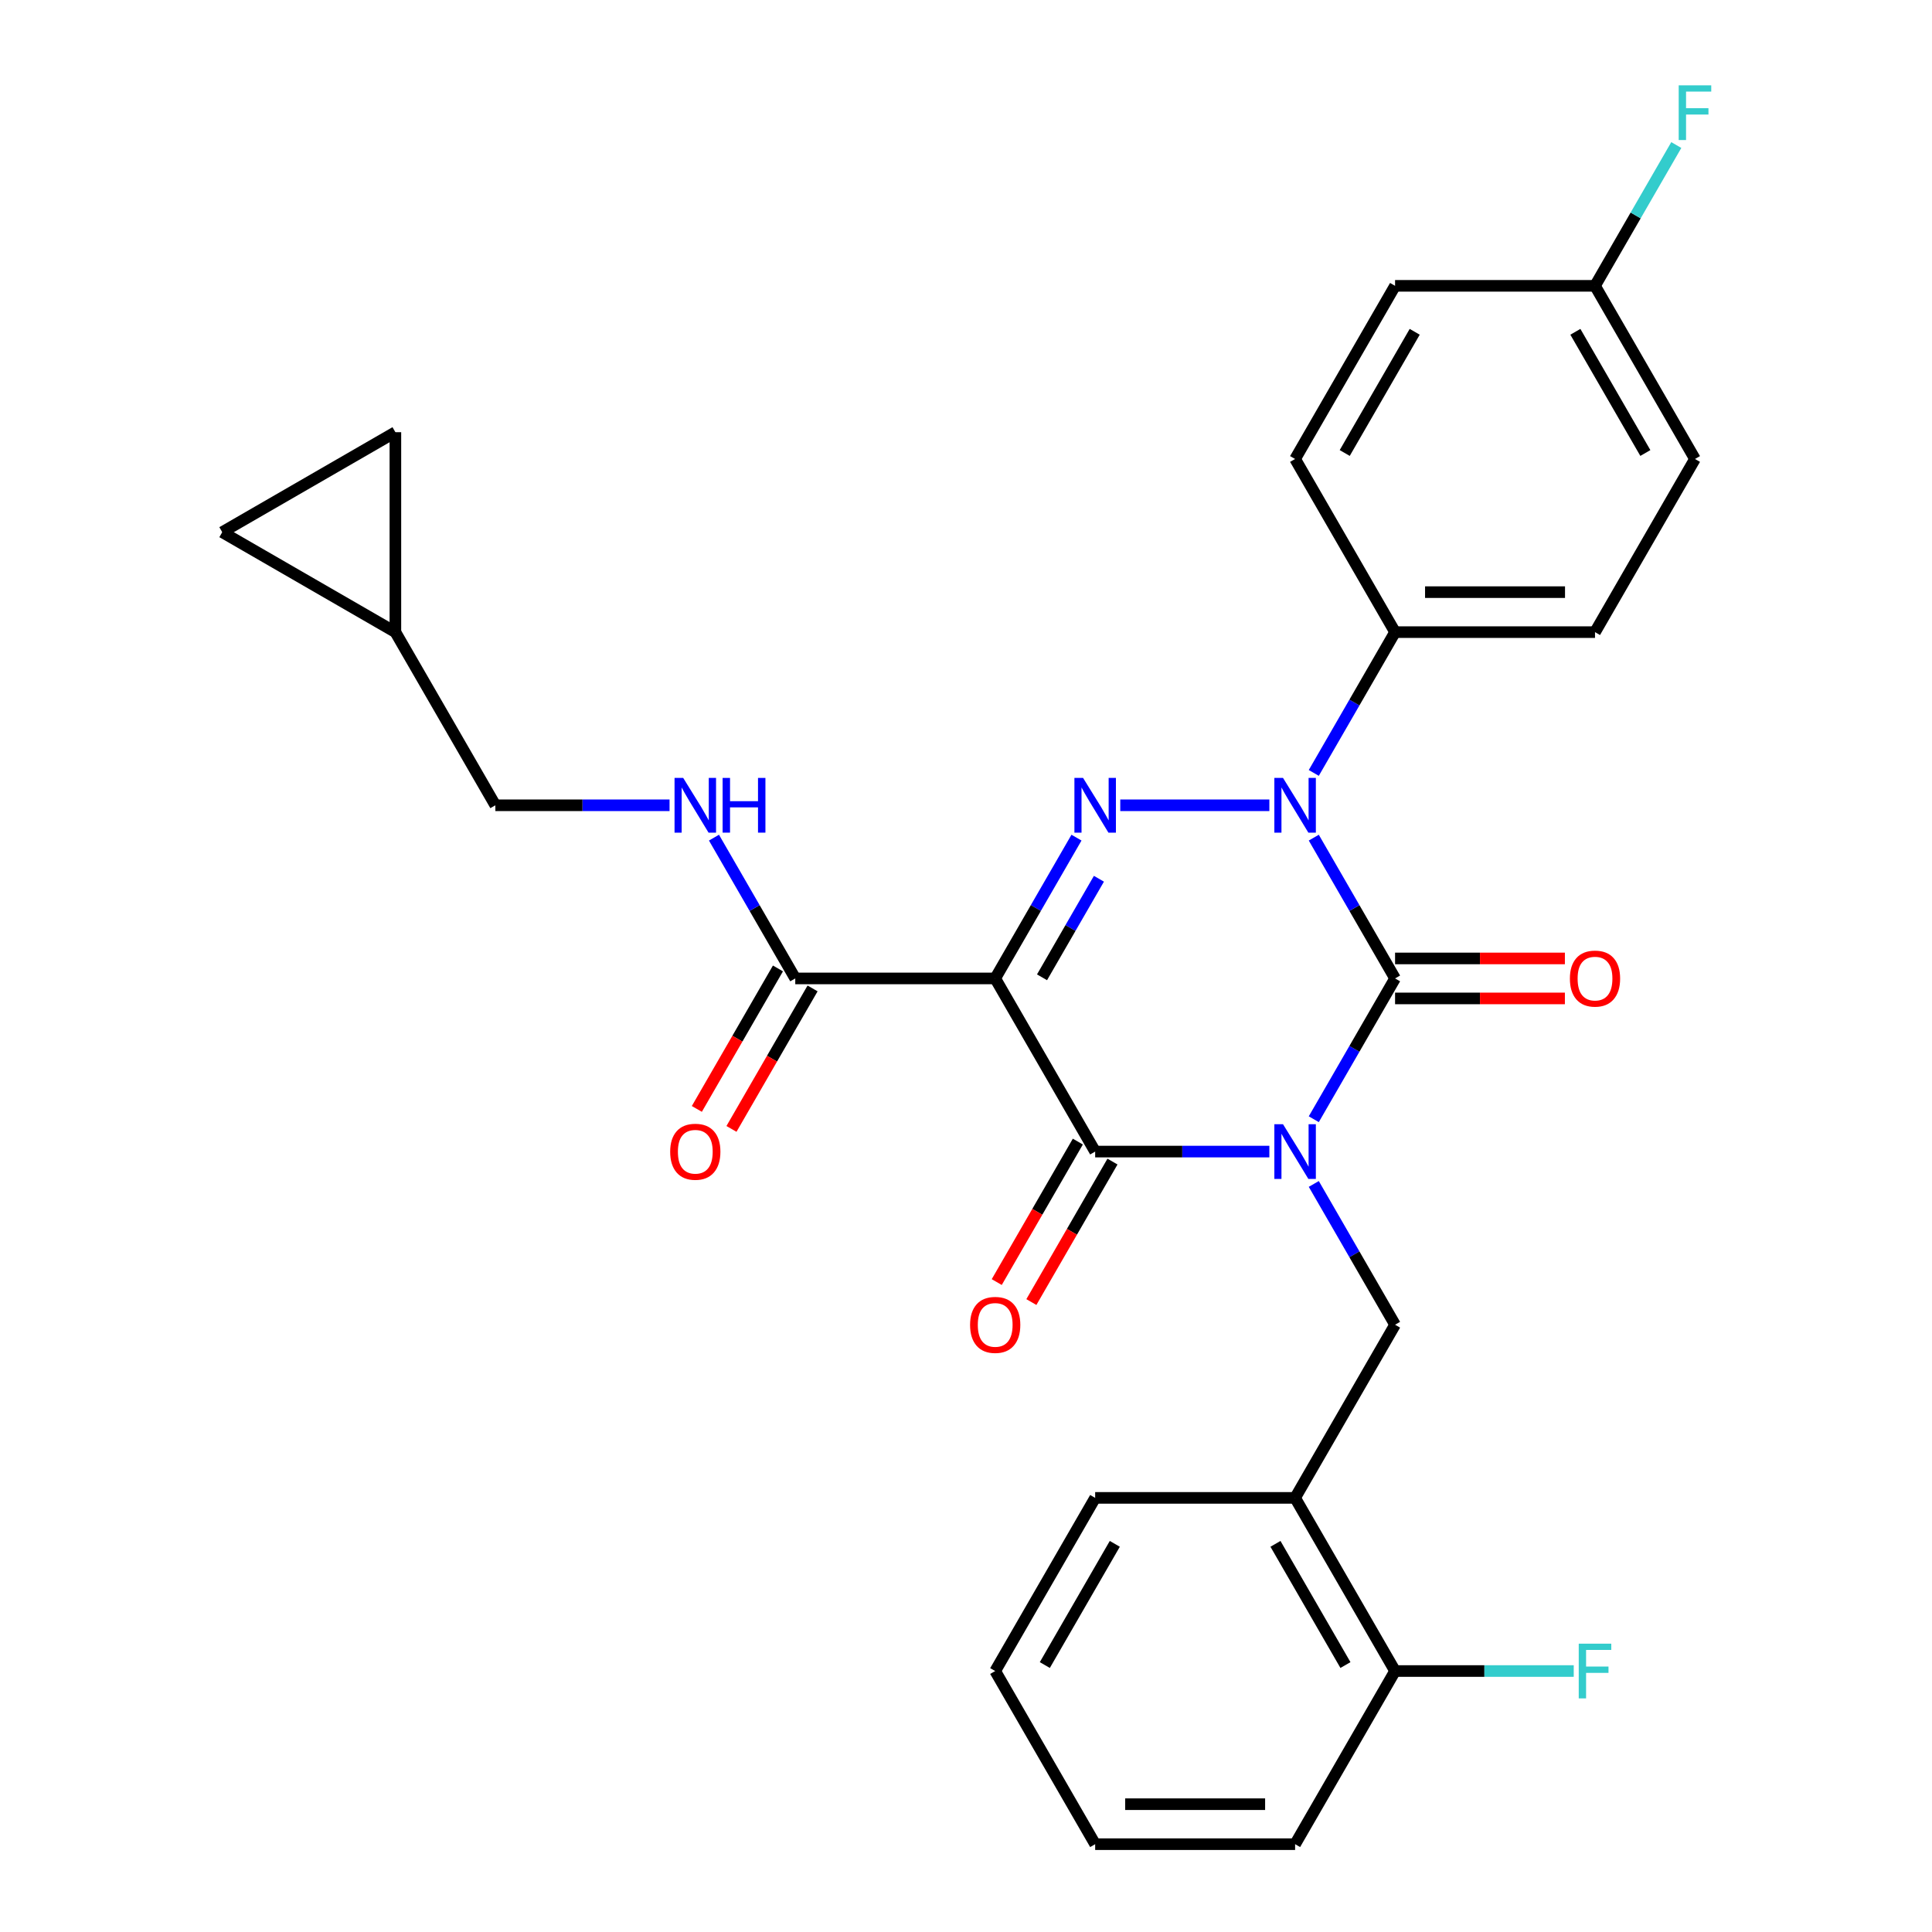 <?xml version='1.0' encoding='iso-8859-1'?>
<svg version='1.1' baseProfile='full'
              xmlns='http://www.w3.org/2000/svg'
                      xmlns:rdkit='http://www.rdkit.org/xml'
                      xmlns:xlink='http://www.w3.org/1999/xlink'
                  xml:space='preserve'
width='1000px' height='1000px' viewBox='0 0 1000 1000'>
<!-- END OF HEADER -->
<rect style='opacity:1.0;fill:#FFFFFF;stroke:none' width='1000' height='1000' x='0' y='0'> </rect>
<path class='bond-0' d='M 680.012,579.31 L 701.049,542.873' style='fill:none;fill-rule:evenodd;stroke:#0000FF;stroke-width:6px;stroke-linecap:butt;stroke-linejoin:miter;stroke-opacity:1' />
<path class='bond-0' d='M 701.049,542.873 L 722.086,506.435' style='fill:none;fill-rule:evenodd;stroke:#000000;stroke-width:6px;stroke-linecap:butt;stroke-linejoin:miter;stroke-opacity:1' />
<path class='bond-1' d='M 657.016,596.057 L 611.936,596.057' style='fill:none;fill-rule:evenodd;stroke:#0000FF;stroke-width:6px;stroke-linecap:butt;stroke-linejoin:miter;stroke-opacity:1' />
<path class='bond-1' d='M 611.936,596.057 L 566.856,596.057' style='fill:none;fill-rule:evenodd;stroke:#000000;stroke-width:6px;stroke-linecap:butt;stroke-linejoin:miter;stroke-opacity:1' />
<path class='bond-2' d='M 680.012,612.804 L 701.049,649.242' style='fill:none;fill-rule:evenodd;stroke:#0000FF;stroke-width:6px;stroke-linecap:butt;stroke-linejoin:miter;stroke-opacity:1' />
<path class='bond-2' d='M 701.049,649.242 L 722.086,685.679' style='fill:none;fill-rule:evenodd;stroke:#000000;stroke-width:6px;stroke-linecap:butt;stroke-linejoin:miter;stroke-opacity:1' />
<path class='bond-3' d='M 722.086,506.435 L 701.049,469.998' style='fill:none;fill-rule:evenodd;stroke:#000000;stroke-width:6px;stroke-linecap:butt;stroke-linejoin:miter;stroke-opacity:1' />
<path class='bond-3' d='M 701.049,469.998 L 680.012,433.56' style='fill:none;fill-rule:evenodd;stroke:#0000FF;stroke-width:6px;stroke-linecap:butt;stroke-linejoin:miter;stroke-opacity:1' />
<path class='bond-4' d='M 722.086,516.784 L 766.036,516.784' style='fill:none;fill-rule:evenodd;stroke:#000000;stroke-width:6px;stroke-linecap:butt;stroke-linejoin:miter;stroke-opacity:1' />
<path class='bond-4' d='M 766.036,516.784 L 809.986,516.784' style='fill:none;fill-rule:evenodd;stroke:#FF0000;stroke-width:6px;stroke-linecap:butt;stroke-linejoin:miter;stroke-opacity:1' />
<path class='bond-4' d='M 722.086,496.086 L 766.036,496.086' style='fill:none;fill-rule:evenodd;stroke:#000000;stroke-width:6px;stroke-linecap:butt;stroke-linejoin:miter;stroke-opacity:1' />
<path class='bond-4' d='M 766.036,496.086 L 809.986,496.086' style='fill:none;fill-rule:evenodd;stroke:#FF0000;stroke-width:6px;stroke-linecap:butt;stroke-linejoin:miter;stroke-opacity:1' />
<path class='bond-5' d='M 680.012,400.066 L 701.049,363.628' style='fill:none;fill-rule:evenodd;stroke:#0000FF;stroke-width:6px;stroke-linecap:butt;stroke-linejoin:miter;stroke-opacity:1' />
<path class='bond-5' d='M 701.049,363.628 L 722.086,327.191' style='fill:none;fill-rule:evenodd;stroke:#000000;stroke-width:6px;stroke-linecap:butt;stroke-linejoin:miter;stroke-opacity:1' />
<path class='bond-6' d='M 657.016,416.813 L 579.85,416.813' style='fill:none;fill-rule:evenodd;stroke:#0000FF;stroke-width:6px;stroke-linecap:butt;stroke-linejoin:miter;stroke-opacity:1' />
<path class='bond-7' d='M 557.187,433.56 L 536.15,469.998' style='fill:none;fill-rule:evenodd;stroke:#0000FF;stroke-width:6px;stroke-linecap:butt;stroke-linejoin:miter;stroke-opacity:1' />
<path class='bond-7' d='M 536.15,469.998 L 515.113,506.435' style='fill:none;fill-rule:evenodd;stroke:#000000;stroke-width:6px;stroke-linecap:butt;stroke-linejoin:miter;stroke-opacity:1' />
<path class='bond-7' d='M 568.8,454.84 L 554.074,480.346' style='fill:none;fill-rule:evenodd;stroke:#0000FF;stroke-width:6px;stroke-linecap:butt;stroke-linejoin:miter;stroke-opacity:1' />
<path class='bond-7' d='M 554.074,480.346 L 539.348,505.853' style='fill:none;fill-rule:evenodd;stroke:#000000;stroke-width:6px;stroke-linecap:butt;stroke-linejoin:miter;stroke-opacity:1' />
<path class='bond-8' d='M 515.113,506.435 L 411.626,506.435' style='fill:none;fill-rule:evenodd;stroke:#000000;stroke-width:6px;stroke-linecap:butt;stroke-linejoin:miter;stroke-opacity:1' />
<path class='bond-9' d='M 515.113,506.435 L 566.856,596.057' style='fill:none;fill-rule:evenodd;stroke:#000000;stroke-width:6px;stroke-linecap:butt;stroke-linejoin:miter;stroke-opacity:1' />
<path class='bond-10' d='M 557.894,590.883 L 536.903,627.24' style='fill:none;fill-rule:evenodd;stroke:#000000;stroke-width:6px;stroke-linecap:butt;stroke-linejoin:miter;stroke-opacity:1' />
<path class='bond-10' d='M 536.903,627.24 L 515.912,663.598' style='fill:none;fill-rule:evenodd;stroke:#FF0000;stroke-width:6px;stroke-linecap:butt;stroke-linejoin:miter;stroke-opacity:1' />
<path class='bond-10' d='M 575.818,601.231 L 554.827,637.589' style='fill:none;fill-rule:evenodd;stroke:#000000;stroke-width:6px;stroke-linecap:butt;stroke-linejoin:miter;stroke-opacity:1' />
<path class='bond-10' d='M 554.827,637.589 L 533.836,673.946' style='fill:none;fill-rule:evenodd;stroke:#FF0000;stroke-width:6px;stroke-linecap:butt;stroke-linejoin:miter;stroke-opacity:1' />
<path class='bond-11' d='M 204.653,327.191 L 115.031,275.448' style='fill:none;fill-rule:evenodd;stroke:#000000;stroke-width:6px;stroke-linecap:butt;stroke-linejoin:miter;stroke-opacity:1' />
<path class='bond-12' d='M 204.653,327.191 L 204.653,223.704' style='fill:none;fill-rule:evenodd;stroke:#000000;stroke-width:6px;stroke-linecap:butt;stroke-linejoin:miter;stroke-opacity:1' />
<path class='bond-13' d='M 204.653,327.191 L 256.396,416.813' style='fill:none;fill-rule:evenodd;stroke:#000000;stroke-width:6px;stroke-linecap:butt;stroke-linejoin:miter;stroke-opacity:1' />
<path class='bond-14' d='M 402.664,501.261 L 381.673,537.618' style='fill:none;fill-rule:evenodd;stroke:#000000;stroke-width:6px;stroke-linecap:butt;stroke-linejoin:miter;stroke-opacity:1' />
<path class='bond-14' d='M 381.673,537.618 L 360.682,573.976' style='fill:none;fill-rule:evenodd;stroke:#FF0000;stroke-width:6px;stroke-linecap:butt;stroke-linejoin:miter;stroke-opacity:1' />
<path class='bond-14' d='M 420.588,511.609 L 399.597,547.967' style='fill:none;fill-rule:evenodd;stroke:#000000;stroke-width:6px;stroke-linecap:butt;stroke-linejoin:miter;stroke-opacity:1' />
<path class='bond-14' d='M 399.597,547.967 L 378.606,584.324' style='fill:none;fill-rule:evenodd;stroke:#FF0000;stroke-width:6px;stroke-linecap:butt;stroke-linejoin:miter;stroke-opacity:1' />
<path class='bond-15' d='M 411.626,506.435 L 390.589,469.998' style='fill:none;fill-rule:evenodd;stroke:#000000;stroke-width:6px;stroke-linecap:butt;stroke-linejoin:miter;stroke-opacity:1' />
<path class='bond-15' d='M 390.589,469.998 L 369.552,433.56' style='fill:none;fill-rule:evenodd;stroke:#0000FF;stroke-width:6px;stroke-linecap:butt;stroke-linejoin:miter;stroke-opacity:1' />
<path class='bond-16' d='M 346.556,416.813 L 301.476,416.813' style='fill:none;fill-rule:evenodd;stroke:#0000FF;stroke-width:6px;stroke-linecap:butt;stroke-linejoin:miter;stroke-opacity:1' />
<path class='bond-16' d='M 301.476,416.813 L 256.396,416.813' style='fill:none;fill-rule:evenodd;stroke:#000000;stroke-width:6px;stroke-linecap:butt;stroke-linejoin:miter;stroke-opacity:1' />
<path class='bond-17' d='M 115.031,275.448 L 204.653,223.704' style='fill:none;fill-rule:evenodd;stroke:#000000;stroke-width:6px;stroke-linecap:butt;stroke-linejoin:miter;stroke-opacity:1' />
<path class='bond-18' d='M 670.343,775.301 L 722.086,685.679' style='fill:none;fill-rule:evenodd;stroke:#000000;stroke-width:6px;stroke-linecap:butt;stroke-linejoin:miter;stroke-opacity:1' />
<path class='bond-19' d='M 670.343,775.301 L 722.086,864.923' style='fill:none;fill-rule:evenodd;stroke:#000000;stroke-width:6px;stroke-linecap:butt;stroke-linejoin:miter;stroke-opacity:1' />
<path class='bond-19' d='M 660.18,799.093 L 696.4,861.829' style='fill:none;fill-rule:evenodd;stroke:#000000;stroke-width:6px;stroke-linecap:butt;stroke-linejoin:miter;stroke-opacity:1' />
<path class='bond-20' d='M 670.343,775.301 L 566.856,775.301' style='fill:none;fill-rule:evenodd;stroke:#000000;stroke-width:6px;stroke-linecap:butt;stroke-linejoin:miter;stroke-opacity:1' />
<path class='bond-21' d='M 722.086,864.923 L 768.326,864.923' style='fill:none;fill-rule:evenodd;stroke:#000000;stroke-width:6px;stroke-linecap:butt;stroke-linejoin:miter;stroke-opacity:1' />
<path class='bond-21' d='M 768.326,864.923 L 814.566,864.923' style='fill:none;fill-rule:evenodd;stroke:#33CCCC;stroke-width:6px;stroke-linecap:butt;stroke-linejoin:miter;stroke-opacity:1' />
<path class='bond-22' d='M 722.086,864.923 L 670.343,954.545' style='fill:none;fill-rule:evenodd;stroke:#000000;stroke-width:6px;stroke-linecap:butt;stroke-linejoin:miter;stroke-opacity:1' />
<path class='bond-23' d='M 722.086,327.191 L 670.343,237.569' style='fill:none;fill-rule:evenodd;stroke:#000000;stroke-width:6px;stroke-linecap:butt;stroke-linejoin:miter;stroke-opacity:1' />
<path class='bond-24' d='M 722.086,327.191 L 825.573,327.191' style='fill:none;fill-rule:evenodd;stroke:#000000;stroke-width:6px;stroke-linecap:butt;stroke-linejoin:miter;stroke-opacity:1' />
<path class='bond-24' d='M 737.609,306.494 L 810.05,306.494' style='fill:none;fill-rule:evenodd;stroke:#000000;stroke-width:6px;stroke-linecap:butt;stroke-linejoin:miter;stroke-opacity:1' />
<path class='bond-25' d='M 825.573,147.947 L 877.316,237.569' style='fill:none;fill-rule:evenodd;stroke:#000000;stroke-width:6px;stroke-linecap:butt;stroke-linejoin:miter;stroke-opacity:1' />
<path class='bond-25' d='M 815.41,171.739 L 851.63,234.474' style='fill:none;fill-rule:evenodd;stroke:#000000;stroke-width:6px;stroke-linecap:butt;stroke-linejoin:miter;stroke-opacity:1' />
<path class='bond-26' d='M 825.573,147.947 L 846.61,111.509' style='fill:none;fill-rule:evenodd;stroke:#000000;stroke-width:6px;stroke-linecap:butt;stroke-linejoin:miter;stroke-opacity:1' />
<path class='bond-26' d='M 846.61,111.509 L 867.647,75.072' style='fill:none;fill-rule:evenodd;stroke:#33CCCC;stroke-width:6px;stroke-linecap:butt;stroke-linejoin:miter;stroke-opacity:1' />
<path class='bond-27' d='M 825.573,147.947 L 722.086,147.947' style='fill:none;fill-rule:evenodd;stroke:#000000;stroke-width:6px;stroke-linecap:butt;stroke-linejoin:miter;stroke-opacity:1' />
<path class='bond-28' d='M 670.343,237.569 L 722.086,147.947' style='fill:none;fill-rule:evenodd;stroke:#000000;stroke-width:6px;stroke-linecap:butt;stroke-linejoin:miter;stroke-opacity:1' />
<path class='bond-28' d='M 696.029,234.474 L 732.249,171.739' style='fill:none;fill-rule:evenodd;stroke:#000000;stroke-width:6px;stroke-linecap:butt;stroke-linejoin:miter;stroke-opacity:1' />
<path class='bond-29' d='M 825.573,327.191 L 877.316,237.569' style='fill:none;fill-rule:evenodd;stroke:#000000;stroke-width:6px;stroke-linecap:butt;stroke-linejoin:miter;stroke-opacity:1' />
<path class='bond-30' d='M 566.856,775.301 L 515.113,864.923' style='fill:none;fill-rule:evenodd;stroke:#000000;stroke-width:6px;stroke-linecap:butt;stroke-linejoin:miter;stroke-opacity:1' />
<path class='bond-30' d='M 577.019,799.093 L 540.799,861.829' style='fill:none;fill-rule:evenodd;stroke:#000000;stroke-width:6px;stroke-linecap:butt;stroke-linejoin:miter;stroke-opacity:1' />
<path class='bond-31' d='M 670.343,954.545 L 566.856,954.545' style='fill:none;fill-rule:evenodd;stroke:#000000;stroke-width:6px;stroke-linecap:butt;stroke-linejoin:miter;stroke-opacity:1' />
<path class='bond-31' d='M 654.82,933.848 L 582.379,933.848' style='fill:none;fill-rule:evenodd;stroke:#000000;stroke-width:6px;stroke-linecap:butt;stroke-linejoin:miter;stroke-opacity:1' />
<path class='bond-32' d='M 515.113,864.923 L 566.856,954.545' style='fill:none;fill-rule:evenodd;stroke:#000000;stroke-width:6px;stroke-linecap:butt;stroke-linejoin:miter;stroke-opacity:1' />
<path  class='atom-0' d='M 664.083 581.897
L 673.363 596.897
Q 674.283 598.377, 675.763 601.057
Q 677.243 603.737, 677.323 603.897
L 677.323 581.897
L 681.083 581.897
L 681.083 610.217
L 677.203 610.217
L 667.243 593.817
Q 666.083 591.897, 664.843 589.697
Q 663.643 587.497, 663.283 586.817
L 663.283 610.217
L 659.603 610.217
L 659.603 581.897
L 664.083 581.897
' fill='#0000FF'/>
<path  class='atom-2' d='M 664.083 402.653
L 673.363 417.653
Q 674.283 419.133, 675.763 421.813
Q 677.243 424.493, 677.323 424.653
L 677.323 402.653
L 681.083 402.653
L 681.083 430.973
L 677.203 430.973
L 667.243 414.573
Q 666.083 412.653, 664.843 410.453
Q 663.643 408.253, 663.283 407.573
L 663.283 430.973
L 659.603 430.973
L 659.603 402.653
L 664.083 402.653
' fill='#0000FF'/>
<path  class='atom-3' d='M 560.596 402.653
L 569.876 417.653
Q 570.796 419.133, 572.276 421.813
Q 573.756 424.493, 573.836 424.653
L 573.836 402.653
L 577.596 402.653
L 577.596 430.973
L 573.716 430.973
L 563.756 414.573
Q 562.596 412.653, 561.356 410.453
Q 560.156 408.253, 559.796 407.573
L 559.796 430.973
L 556.116 430.973
L 556.116 402.653
L 560.596 402.653
' fill='#0000FF'/>
<path  class='atom-7' d='M 502.113 685.759
Q 502.113 678.959, 505.473 675.159
Q 508.833 671.359, 515.113 671.359
Q 521.393 671.359, 524.753 675.159
Q 528.113 678.959, 528.113 685.759
Q 528.113 692.639, 524.713 696.559
Q 521.313 700.439, 515.113 700.439
Q 508.873 700.439, 505.473 696.559
Q 502.113 692.679, 502.113 685.759
M 515.113 697.239
Q 519.433 697.239, 521.753 694.359
Q 524.113 691.439, 524.113 685.759
Q 524.113 680.199, 521.753 677.399
Q 519.433 674.559, 515.113 674.559
Q 510.793 674.559, 508.433 677.359
Q 506.113 680.159, 506.113 685.759
Q 506.113 691.479, 508.433 694.359
Q 510.793 697.239, 515.113 697.239
' fill='#FF0000'/>
<path  class='atom-8' d='M 812.573 506.515
Q 812.573 499.715, 815.933 495.915
Q 819.293 492.115, 825.573 492.115
Q 831.853 492.115, 835.213 495.915
Q 838.573 499.715, 838.573 506.515
Q 838.573 513.395, 835.173 517.315
Q 831.773 521.195, 825.573 521.195
Q 819.333 521.195, 815.933 517.315
Q 812.573 513.435, 812.573 506.515
M 825.573 517.995
Q 829.893 517.995, 832.213 515.115
Q 834.573 512.195, 834.573 506.515
Q 834.573 500.955, 832.213 498.155
Q 829.893 495.315, 825.573 495.315
Q 821.253 495.315, 818.893 498.115
Q 816.573 500.915, 816.573 506.515
Q 816.573 512.235, 818.893 515.115
Q 821.253 517.995, 825.573 517.995
' fill='#FF0000'/>
<path  class='atom-10' d='M 346.883 596.137
Q 346.883 589.337, 350.243 585.537
Q 353.603 581.737, 359.883 581.737
Q 366.163 581.737, 369.523 585.537
Q 372.883 589.337, 372.883 596.137
Q 372.883 603.017, 369.483 606.937
Q 366.083 610.817, 359.883 610.817
Q 353.643 610.817, 350.243 606.937
Q 346.883 603.057, 346.883 596.137
M 359.883 607.617
Q 364.203 607.617, 366.523 604.737
Q 368.883 601.817, 368.883 596.137
Q 368.883 590.577, 366.523 587.777
Q 364.203 584.937, 359.883 584.937
Q 355.563 584.937, 353.203 587.737
Q 350.883 590.537, 350.883 596.137
Q 350.883 601.857, 353.203 604.737
Q 355.563 607.617, 359.883 607.617
' fill='#FF0000'/>
<path  class='atom-11' d='M 353.623 402.653
L 362.903 417.653
Q 363.823 419.133, 365.303 421.813
Q 366.783 424.493, 366.863 424.653
L 366.863 402.653
L 370.623 402.653
L 370.623 430.973
L 366.743 430.973
L 356.783 414.573
Q 355.623 412.653, 354.383 410.453
Q 353.183 408.253, 352.823 407.573
L 352.823 430.973
L 349.143 430.973
L 349.143 402.653
L 353.623 402.653
' fill='#0000FF'/>
<path  class='atom-11' d='M 374.023 402.653
L 377.863 402.653
L 377.863 414.693
L 392.343 414.693
L 392.343 402.653
L 396.183 402.653
L 396.183 430.973
L 392.343 430.973
L 392.343 417.893
L 377.863 417.893
L 377.863 430.973
L 374.023 430.973
L 374.023 402.653
' fill='#0000FF'/>
<path  class='atom-19' d='M 868.896 44.165
L 885.736 44.165
L 885.736 47.405
L 872.696 47.405
L 872.696 56.005
L 884.296 56.005
L 884.296 59.285
L 872.696 59.285
L 872.696 72.485
L 868.896 72.485
L 868.896 44.165
' fill='#33CCCC'/>
<path  class='atom-24' d='M 817.153 850.763
L 833.993 850.763
L 833.993 854.003
L 820.953 854.003
L 820.953 862.603
L 832.553 862.603
L 832.553 865.883
L 820.953 865.883
L 820.953 879.083
L 817.153 879.083
L 817.153 850.763
' fill='#33CCCC'/>
</svg>
